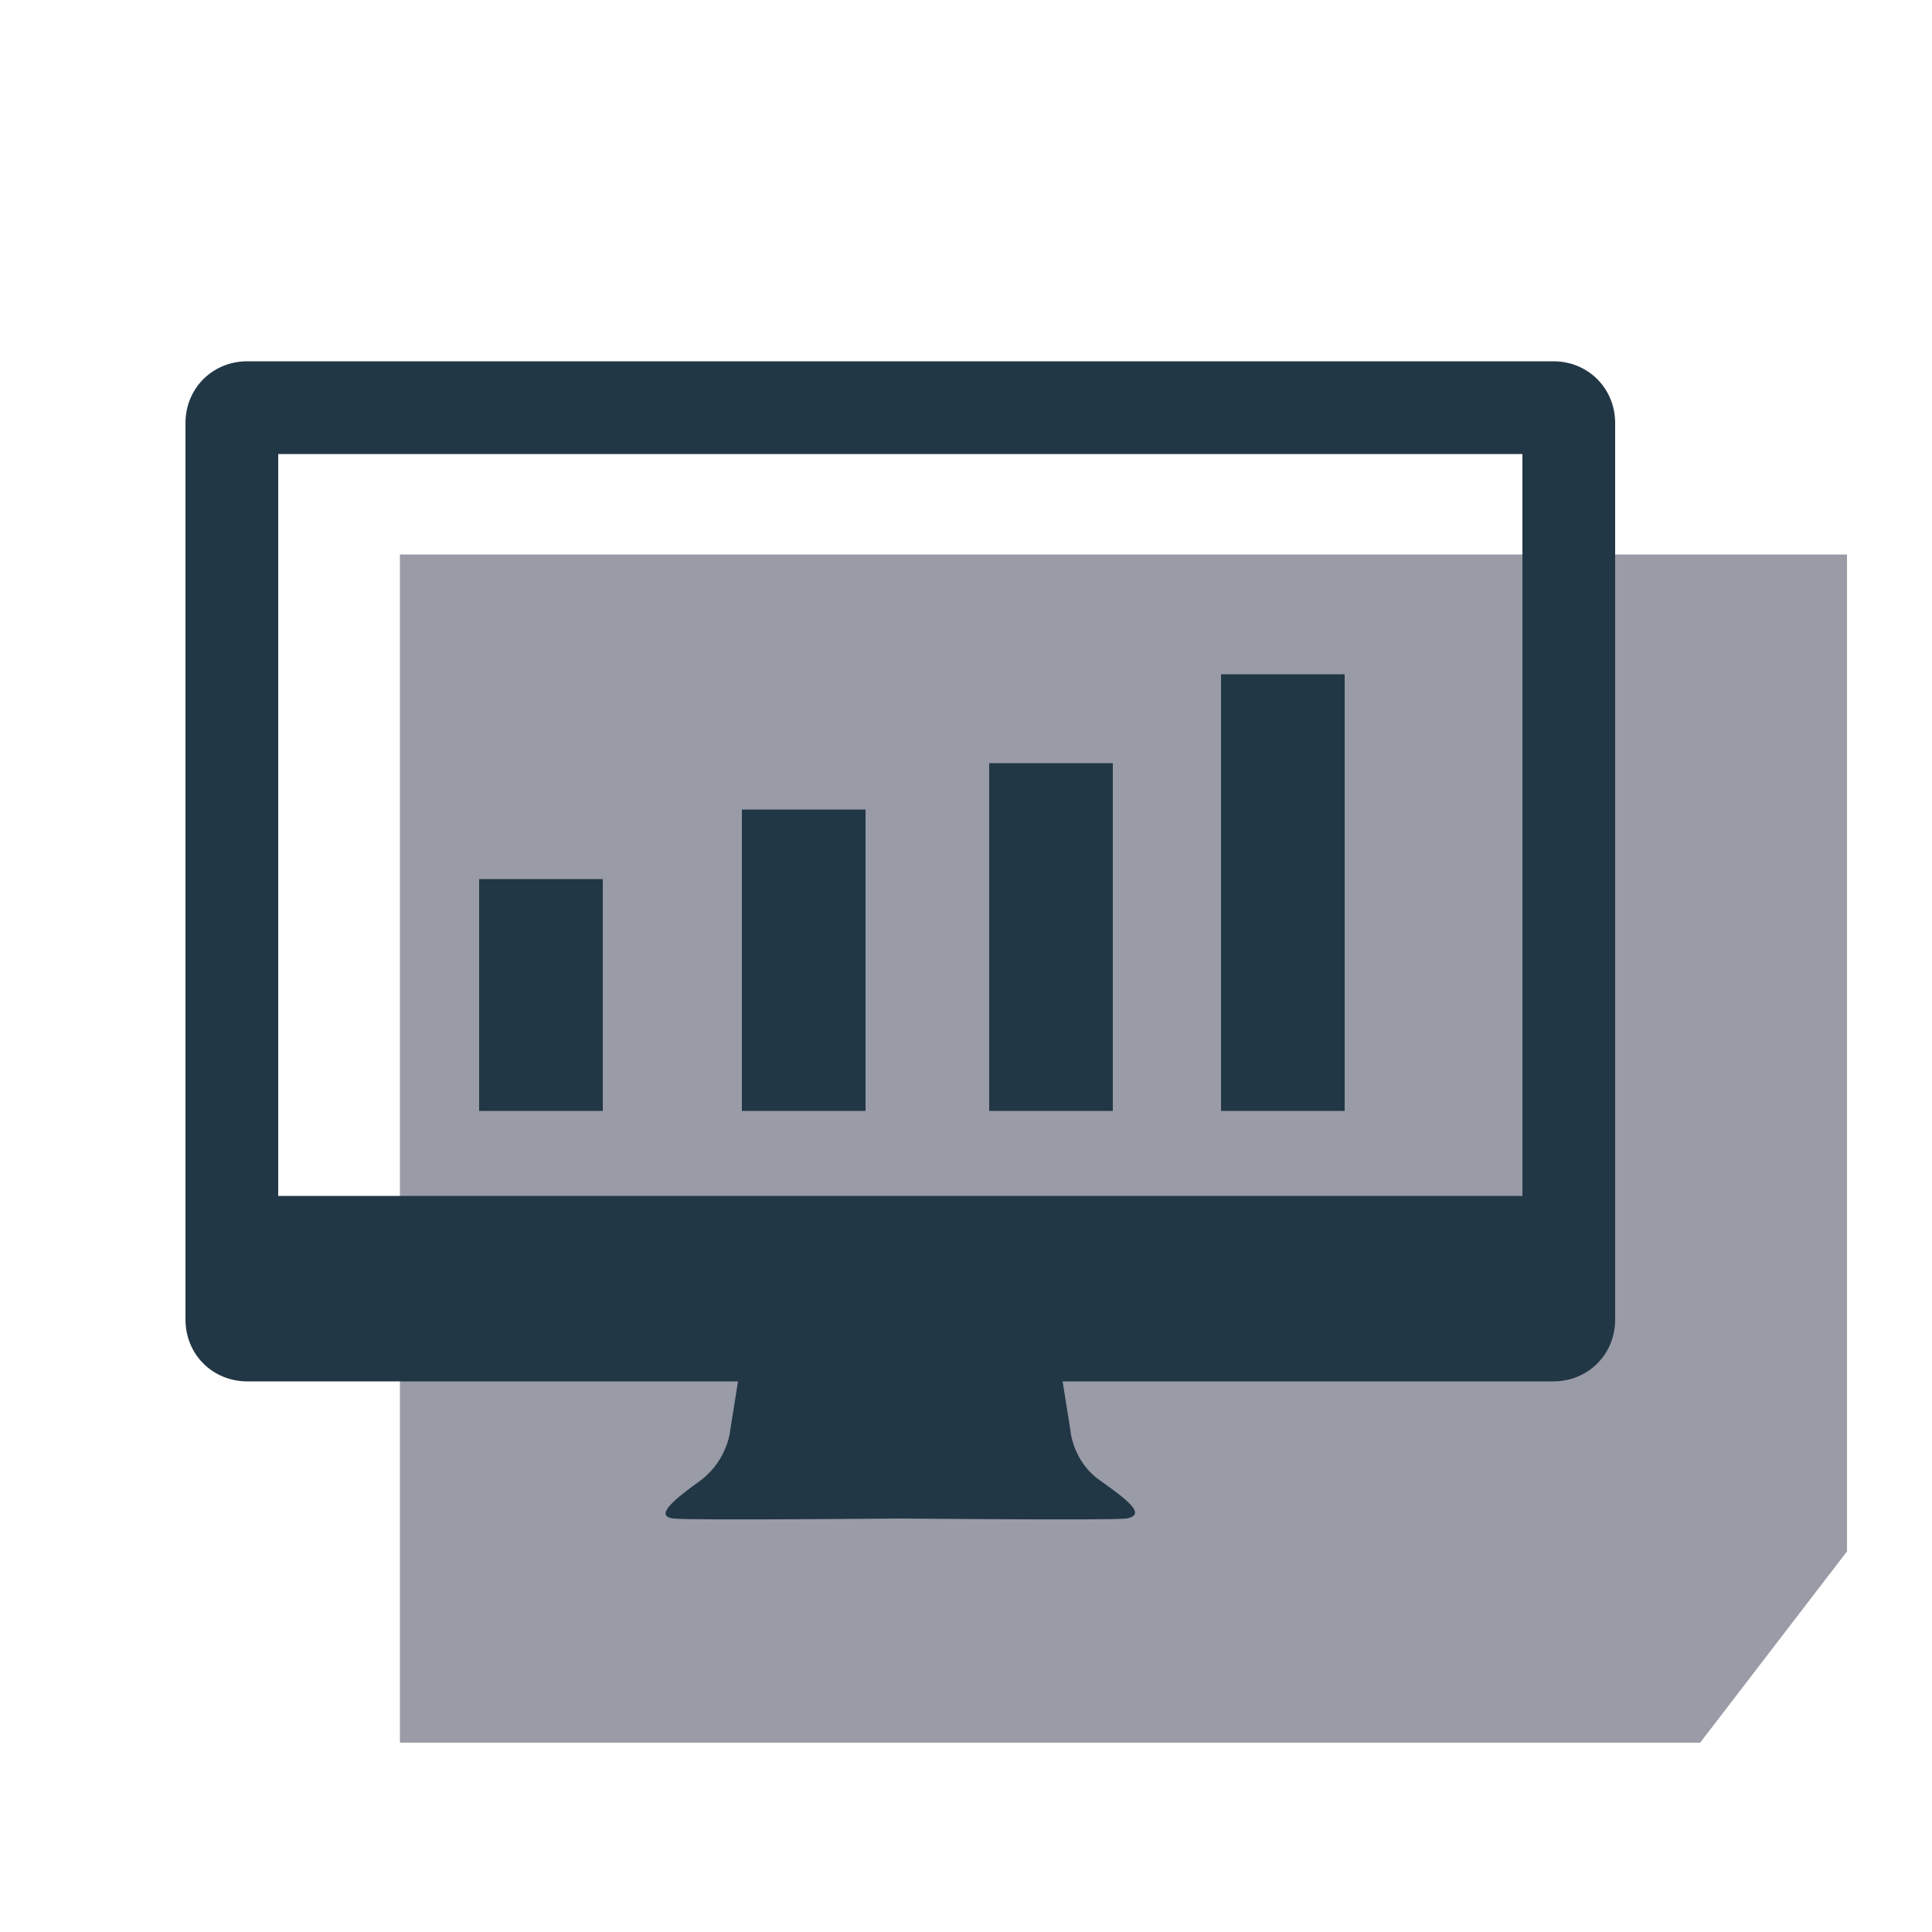 <?xml version="1.0" encoding="utf-8"?>
<!-- Generator: Adobe Illustrator 25.4.3, SVG Export Plug-In . SVG Version: 6.00 Build 0)  -->
<svg version="1.1" id="Layer_1" xmlns="http://www.w3.org/2000/svg" xmlns:xlink="http://www.w3.org/1999/xlink" x="0px" y="0px"
	 viewBox="0 0 100 100" style="enable-background:new 0 0 100 100;" xml:space="preserve">
<style type="text/css">
	.st0{fill:#999BA6;}
	.st1{fill:#223746;}
</style>
<polygon class="st0" points="95.6,80.3 95.6,28.7 20.7,28.7 20.7,90.2 32.5,90.2 60.4,90.2 88,90.2 "/>
<path id="icon_5_" class="st1" d="M80.4,18.7H12.8c-1.8,0-3.2,1.4-3.2,3.2v46.4c0,1.8,1.4,3.2,3.2,3.2h25.4L37.8,74
	c0,0-0.1,1.5-1.5,2.6c-1.4,1-2.5,1.9-1.4,2c1,0.1,11,0,11.7,0c0.7,0,10.7,0.1,11.7,0c1.1-0.2,0-1-1.4-2c-1.4-1-1.5-2.6-1.5-2.6
	L55,71.5h25.4c1.8,0,3.2-1.4,3.2-3.2V21.9C83.6,20.1,82.2,18.7,80.4,18.7z M78.8,61.9H14.4V23.5h64.4V61.9z M24.8,45.5h6.4v12h-6.4
	V45.5z M38.4,41.9h6.4v15.6h-6.4V41.9z M51.2,39.5h6.4v18h-6.4V39.5z M63.2,34.9h6.4v22.6h-6.4V34.9z"/>
</svg>
